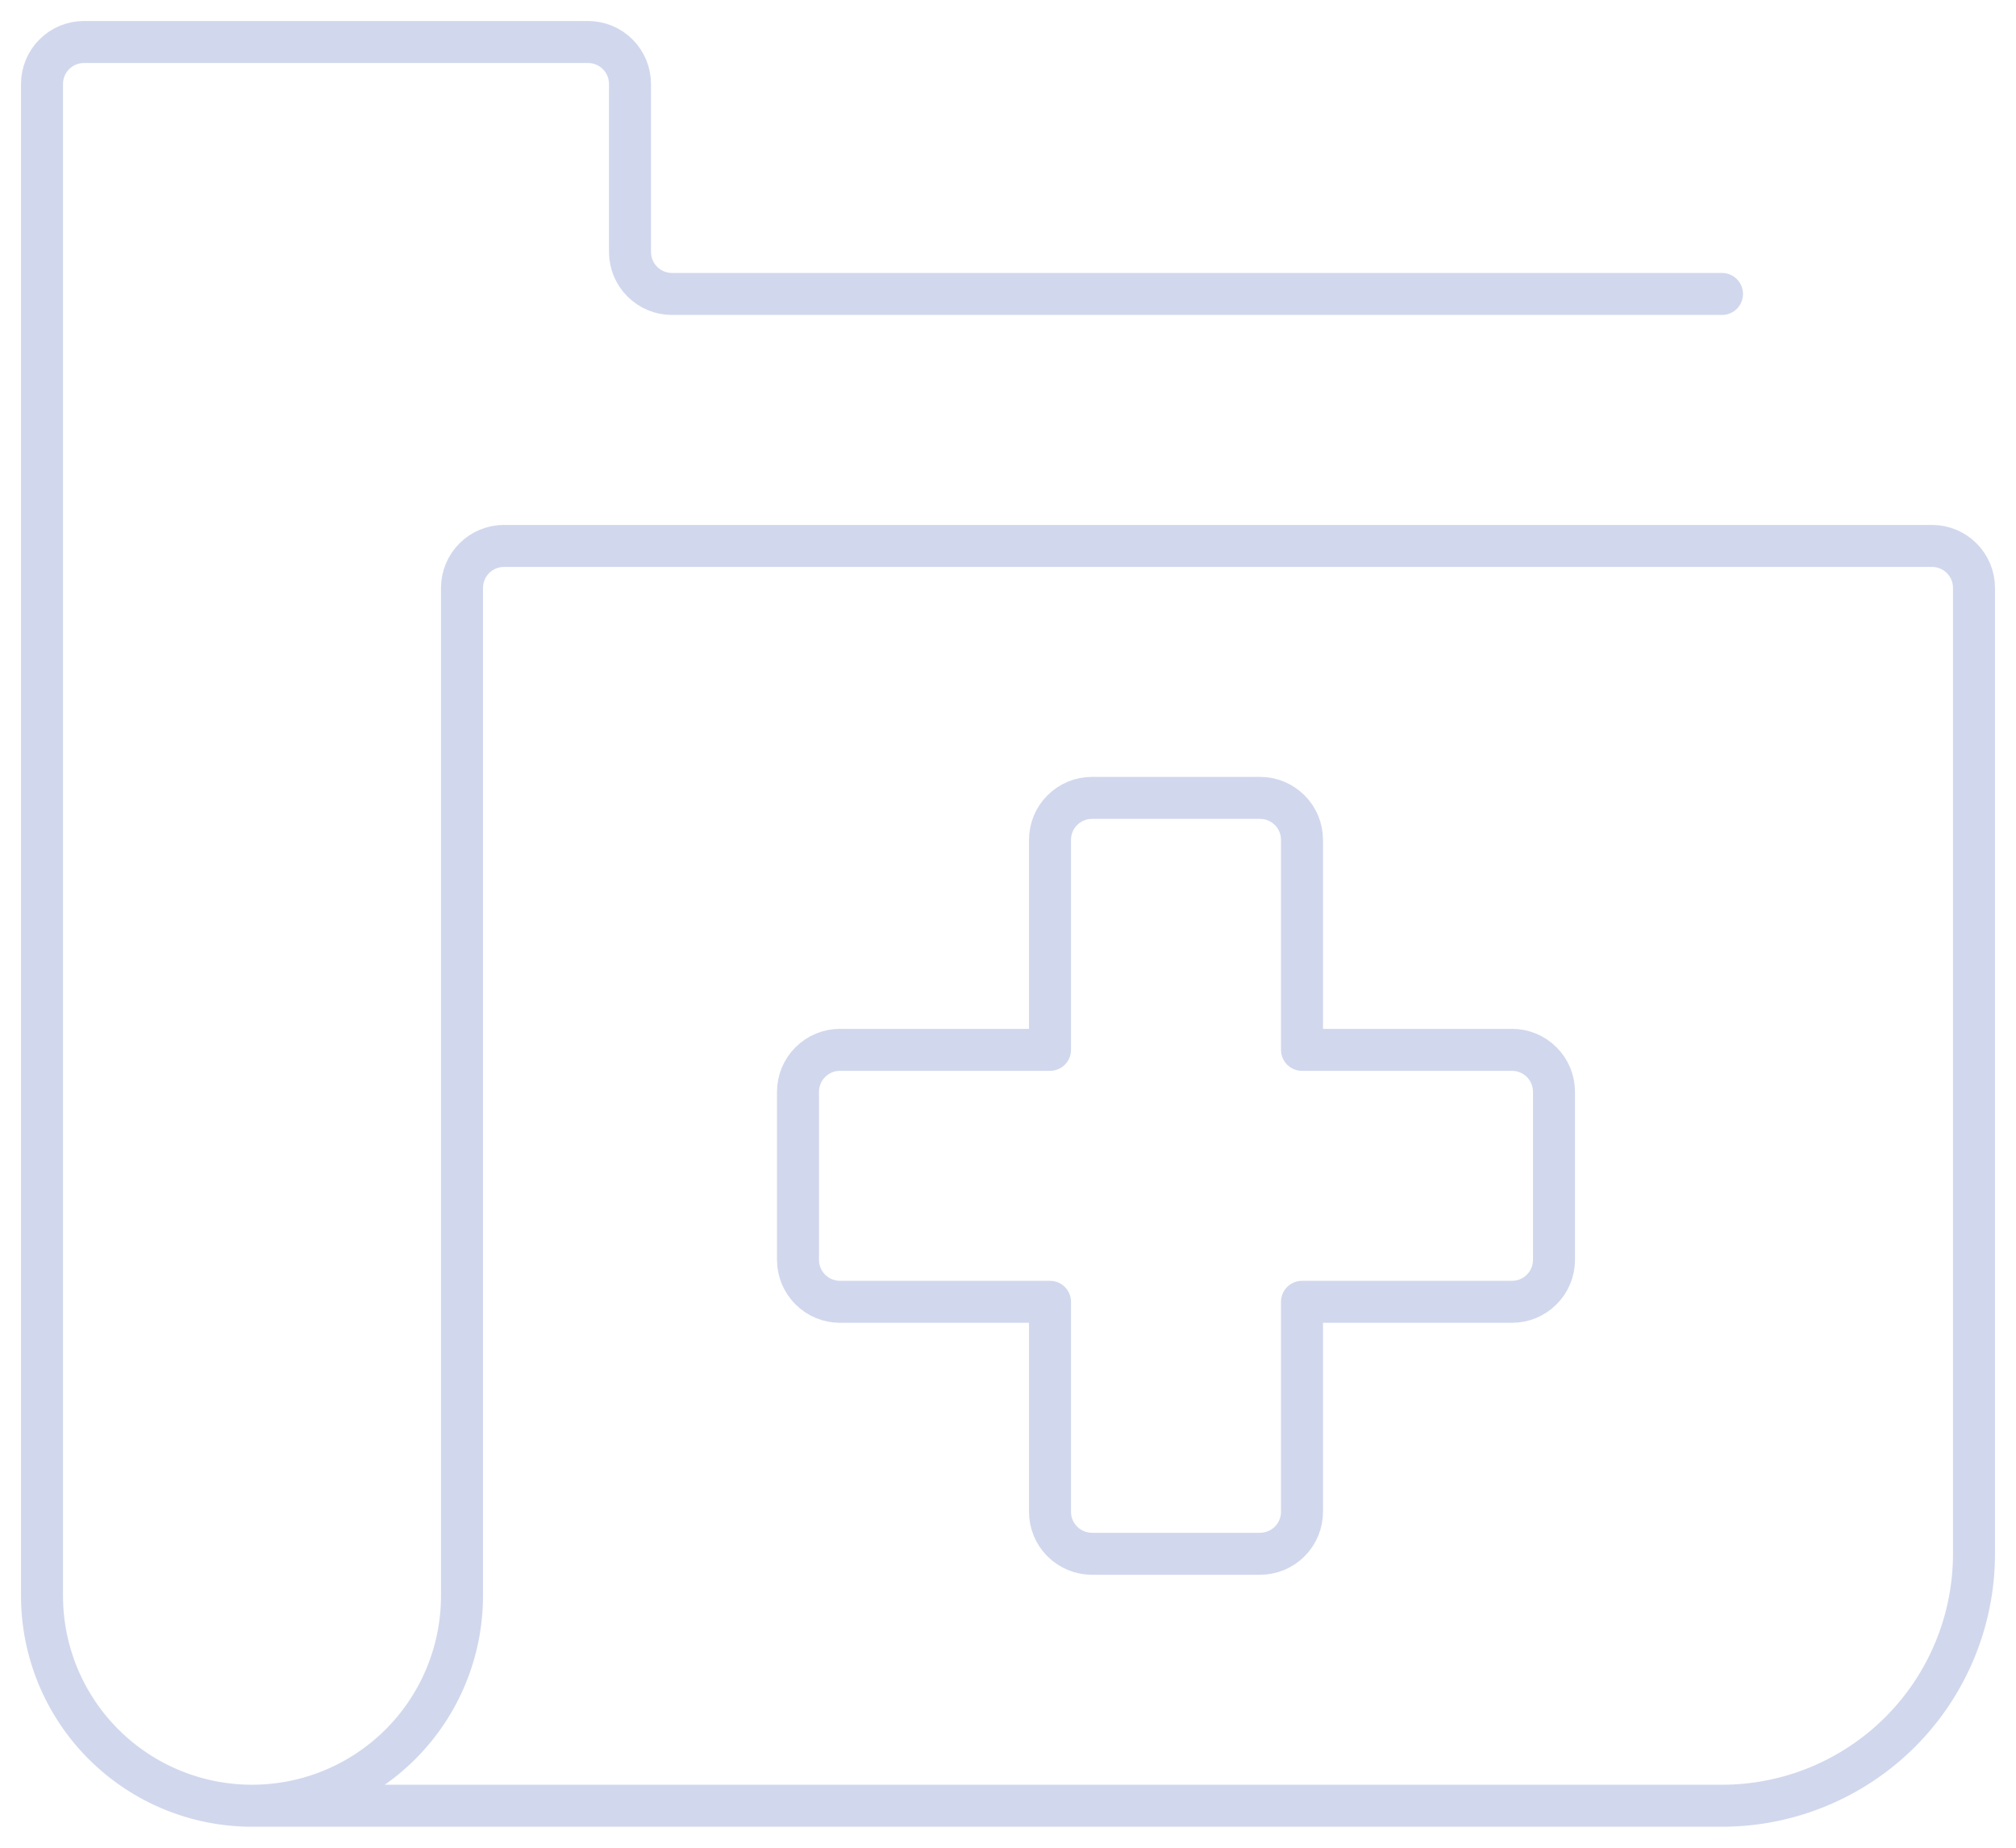 <svg width="48" height="44" viewBox="0 0 48 44" fill="none" xmlns="http://www.w3.org/2000/svg">
<g id="Medical-Folder--Streamline-Streamline--3.0.svg">
<path id="Vector" d="M37 26C37 25.735 36.895 25.48 36.707 25.293C36.52 25.105 36.265 25 36 25H31V20C31 19.735 30.895 19.48 30.707 19.293C30.52 19.105 30.265 19 30 19H26C25.735 19 25.48 19.105 25.293 19.293C25.105 19.48 25 19.735 25 20V25H20C19.735 25 19.48 25.105 19.293 25.293C19.105 25.48 19 25.735 19 26V30C19 30.265 19.105 30.52 19.293 30.707C19.48 30.895 19.735 31 20 31H25V36C25 36.265 25.105 36.52 25.293 36.707C25.48 36.895 25.735 37 26 37H30C30.265 37 30.52 36.895 30.707 36.707C30.895 36.52 31 36.265 31 36V31H36C36.265 31 36.52 30.895 36.707 30.707C36.895 30.52 37 30.265 37 30V26Z" stroke="#D1D8ED" stroke-linecap="round" stroke-linejoin="round"/>
<path id="Vector_2" d="M6 43H41C42.591 43 44.117 42.368 45.243 41.243C46.368 40.117 47 38.591 47 37V14C47 13.735 46.895 13.48 46.707 13.293C46.52 13.105 46.265 13 46 13H12C11.735 13 11.48 13.105 11.293 13.293C11.105 13.48 11 13.735 11 14V38C11 39.326 10.473 40.598 9.536 41.535C8.598 42.473 7.326 43 6 43ZM6 43C4.674 43 3.402 42.473 2.464 41.535C1.527 40.598 1 39.326 1 38V2C1 1.735 1.105 1.48 1.293 1.293C1.48 1.105 1.735 1 2 1H14C14.265 1 14.52 1.105 14.707 1.293C14.895 1.48 15 1.735 15 2V6C15 6.265 15.105 6.52 15.293 6.707C15.48 6.895 15.735 7 16 7H41" stroke="#D1D8ED" stroke-linecap="round" stroke-linejoin="round"/>
</g>
</svg>
